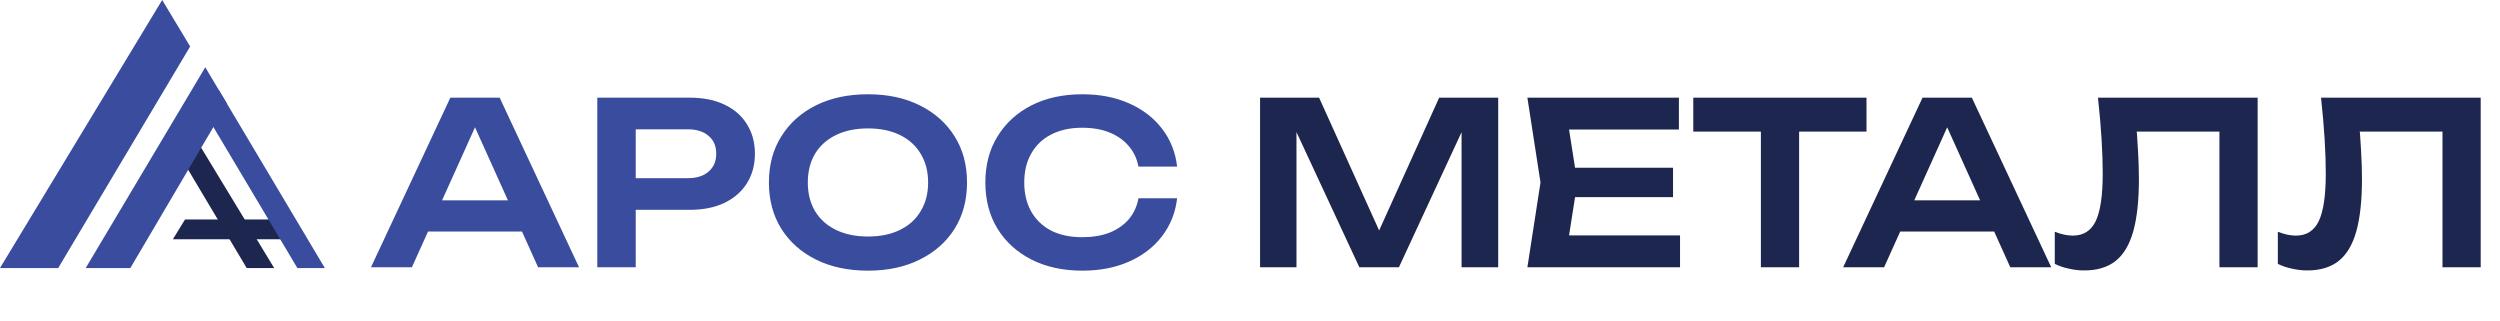 <svg width="608" height="78" viewBox="0 0 608 78" fill="none" xmlns="http://www.w3.org/2000/svg">
<path d="M101 56.31V48.72H129.6V56.31H101ZM121.515 23.75L140.82 65H130.865L113.98 27.545H117.06L100.175 65H90.22L109.525 23.75H121.515ZM167.755 23.75C171.019 23.75 173.842 24.318 176.225 25.455C178.609 26.592 180.424 28.187 181.67 30.24C182.954 32.293 183.595 34.677 183.595 37.39C183.595 40.103 182.954 42.487 181.67 44.54C180.424 46.557 178.609 48.152 176.225 49.325C173.842 50.462 171.019 51.03 167.755 51.03H149.55V43.33H167.26C169.424 43.33 171.11 42.798 172.32 41.735C173.567 40.672 174.19 39.223 174.19 37.39C174.19 35.52 173.567 34.072 172.32 33.045C171.11 31.982 169.424 31.45 167.26 31.45H150.375L154.61 26.995V65H145.26V23.75H167.755ZM211.09 65.825C206.286 65.825 202.07 64.927 198.44 63.13C194.846 61.333 192.041 58.84 190.025 55.65C188.008 52.423 187 48.665 187 44.375C187 40.085 188.008 36.345 190.025 33.155C192.041 29.928 194.846 27.417 198.44 25.62C202.07 23.823 206.286 22.925 211.09 22.925C215.893 22.925 220.091 23.823 223.685 25.62C227.315 27.417 230.138 29.928 232.155 33.155C234.171 36.345 235.18 40.085 235.18 44.375C235.18 48.665 234.171 52.423 232.155 55.65C230.138 58.84 227.315 61.333 223.685 63.13C220.091 64.927 215.893 65.825 211.09 65.825ZM211.09 57.52C214.096 57.52 216.681 56.988 218.845 55.925C221.045 54.862 222.731 53.34 223.905 51.36C225.115 49.38 225.72 47.052 225.72 44.375C225.72 41.698 225.115 39.37 223.905 37.39C222.731 35.41 221.045 33.888 218.845 32.825C216.681 31.762 214.096 31.23 211.09 31.23C208.12 31.23 205.535 31.762 203.335 32.825C201.135 33.888 199.43 35.41 198.22 37.39C197.046 39.37 196.46 41.698 196.46 44.375C196.46 47.052 197.046 49.38 198.22 51.36C199.43 53.34 201.135 54.862 203.335 55.925C205.535 56.988 208.12 57.52 211.09 57.52ZM286.278 48.225C285.874 51.708 284.646 54.788 282.593 57.465C280.576 60.105 277.899 62.158 274.563 63.625C271.263 65.092 267.486 65.825 263.233 65.825C258.539 65.825 254.414 64.927 250.858 63.13C247.338 61.333 244.588 58.84 242.608 55.65C240.628 52.423 239.638 48.665 239.638 44.375C239.638 40.085 240.628 36.345 242.608 33.155C244.588 29.928 247.338 27.417 250.858 25.62C254.414 23.823 258.539 22.925 263.233 22.925C267.486 22.925 271.263 23.658 274.563 25.125C277.899 26.592 280.576 28.645 282.593 31.285C284.646 33.925 285.874 37.005 286.278 40.525H276.873C276.506 38.582 275.718 36.913 274.508 35.52C273.298 34.09 271.739 32.99 269.833 32.22C267.926 31.45 265.708 31.065 263.178 31.065C260.281 31.065 257.769 31.615 255.643 32.715C253.553 33.778 251.939 35.318 250.803 37.335C249.666 39.315 249.098 41.662 249.098 44.375C249.098 47.088 249.666 49.453 250.803 51.47C251.939 53.45 253.553 54.99 255.643 56.09C257.769 57.153 260.281 57.685 263.178 57.685C265.708 57.685 267.926 57.318 269.833 56.585C271.739 55.815 273.298 54.733 274.508 53.34C275.718 51.91 276.506 50.205 276.873 48.225H286.278Z" fill="#3A4C9E"/>
<path d="M364.362 23.75V65H355.452V26.885L357.817 27.05L340.217 65H330.592L312.992 27.16L315.302 26.94V65H306.447V23.75H320.802L337.412 60.49H333.397L350.007 23.75H364.362ZM406.88 40.8V47.95H377.345V40.8H406.88ZM383.615 44.375L380.865 61.865L376.795 57.245H408.585V65H371.46L374.65 44.375L371.46 23.75H408.31V31.505H376.795L380.865 26.885L383.615 44.375ZM428.249 27.93H437.544V65H428.249V27.93ZM411.804 23.75H453.934V32H411.804V23.75ZM459.037 56.31V48.72H487.637V56.31H459.037ZM479.552 23.75L498.857 65H488.902L472.017 27.545H475.097L458.212 65H448.257L467.562 23.75H479.552ZM510.228 23.75H549.058V65H539.763V27.765L543.943 32H515.398L519.358 28.92C519.651 31.597 519.853 34.163 519.963 36.62C520.109 39.077 520.183 41.387 520.183 43.55C520.183 48.757 519.724 52.992 518.808 56.255C517.891 59.518 516.461 61.92 514.518 63.46C512.574 65 510.026 65.77 506.873 65.77C505.626 65.77 504.379 65.623 503.133 65.33C501.886 65.073 500.749 64.688 499.723 64.175V56.365C501.299 56.988 502.766 57.3 504.123 57.3C506.689 57.3 508.541 56.127 509.678 53.78C510.814 51.397 511.383 47.528 511.383 42.175C511.383 39.755 511.291 37.005 511.108 33.925C510.924 30.845 510.631 27.453 510.228 23.75ZM564.476 23.75H603.306V65H594.011V27.765L598.191 32H569.646L573.606 28.92C573.899 31.597 574.101 34.163 574.211 36.62C574.357 39.077 574.431 41.387 574.431 43.55C574.431 48.757 573.972 52.992 573.056 56.255C572.139 59.518 570.709 61.92 568.766 63.46C566.822 65 564.274 65.77 561.121 65.77C559.874 65.77 558.627 65.623 557.381 65.33C556.134 65.073 554.997 64.688 553.971 64.175V56.365C555.547 56.988 557.014 57.3 558.371 57.3C560.937 57.3 562.789 56.127 563.926 53.78C565.062 51.397 565.631 47.528 565.631 42.175C565.631 39.755 565.539 37.005 565.356 33.925C565.172 30.845 564.879 27.453 564.476 23.75Z" fill="#1D264E"/>
<path d="M68.778 53.367H44.997L42.049 58.184H68.778V53.367Z" fill="#1D264E"/>
<path d="M72.317 65.186H79L53.264 21.968L49.922 27.58L72.317 65.186Z" fill="#3A4C9E"/>
<path d="M59.996 65.186H66.679L46.92 32.62L43.761 37.924L59.996 65.186Z" fill="#1D264E"/>
<path d="M14.156 65.186H0L39.447 0L46.245 11.303L14.156 65.186Z" fill="#3A4C9E"/>
<path d="M31.699 65.186H20.843L49.922 16.357L55.22 25.254L31.699 65.186Z" fill="#3A4C9E"/>
</svg>
